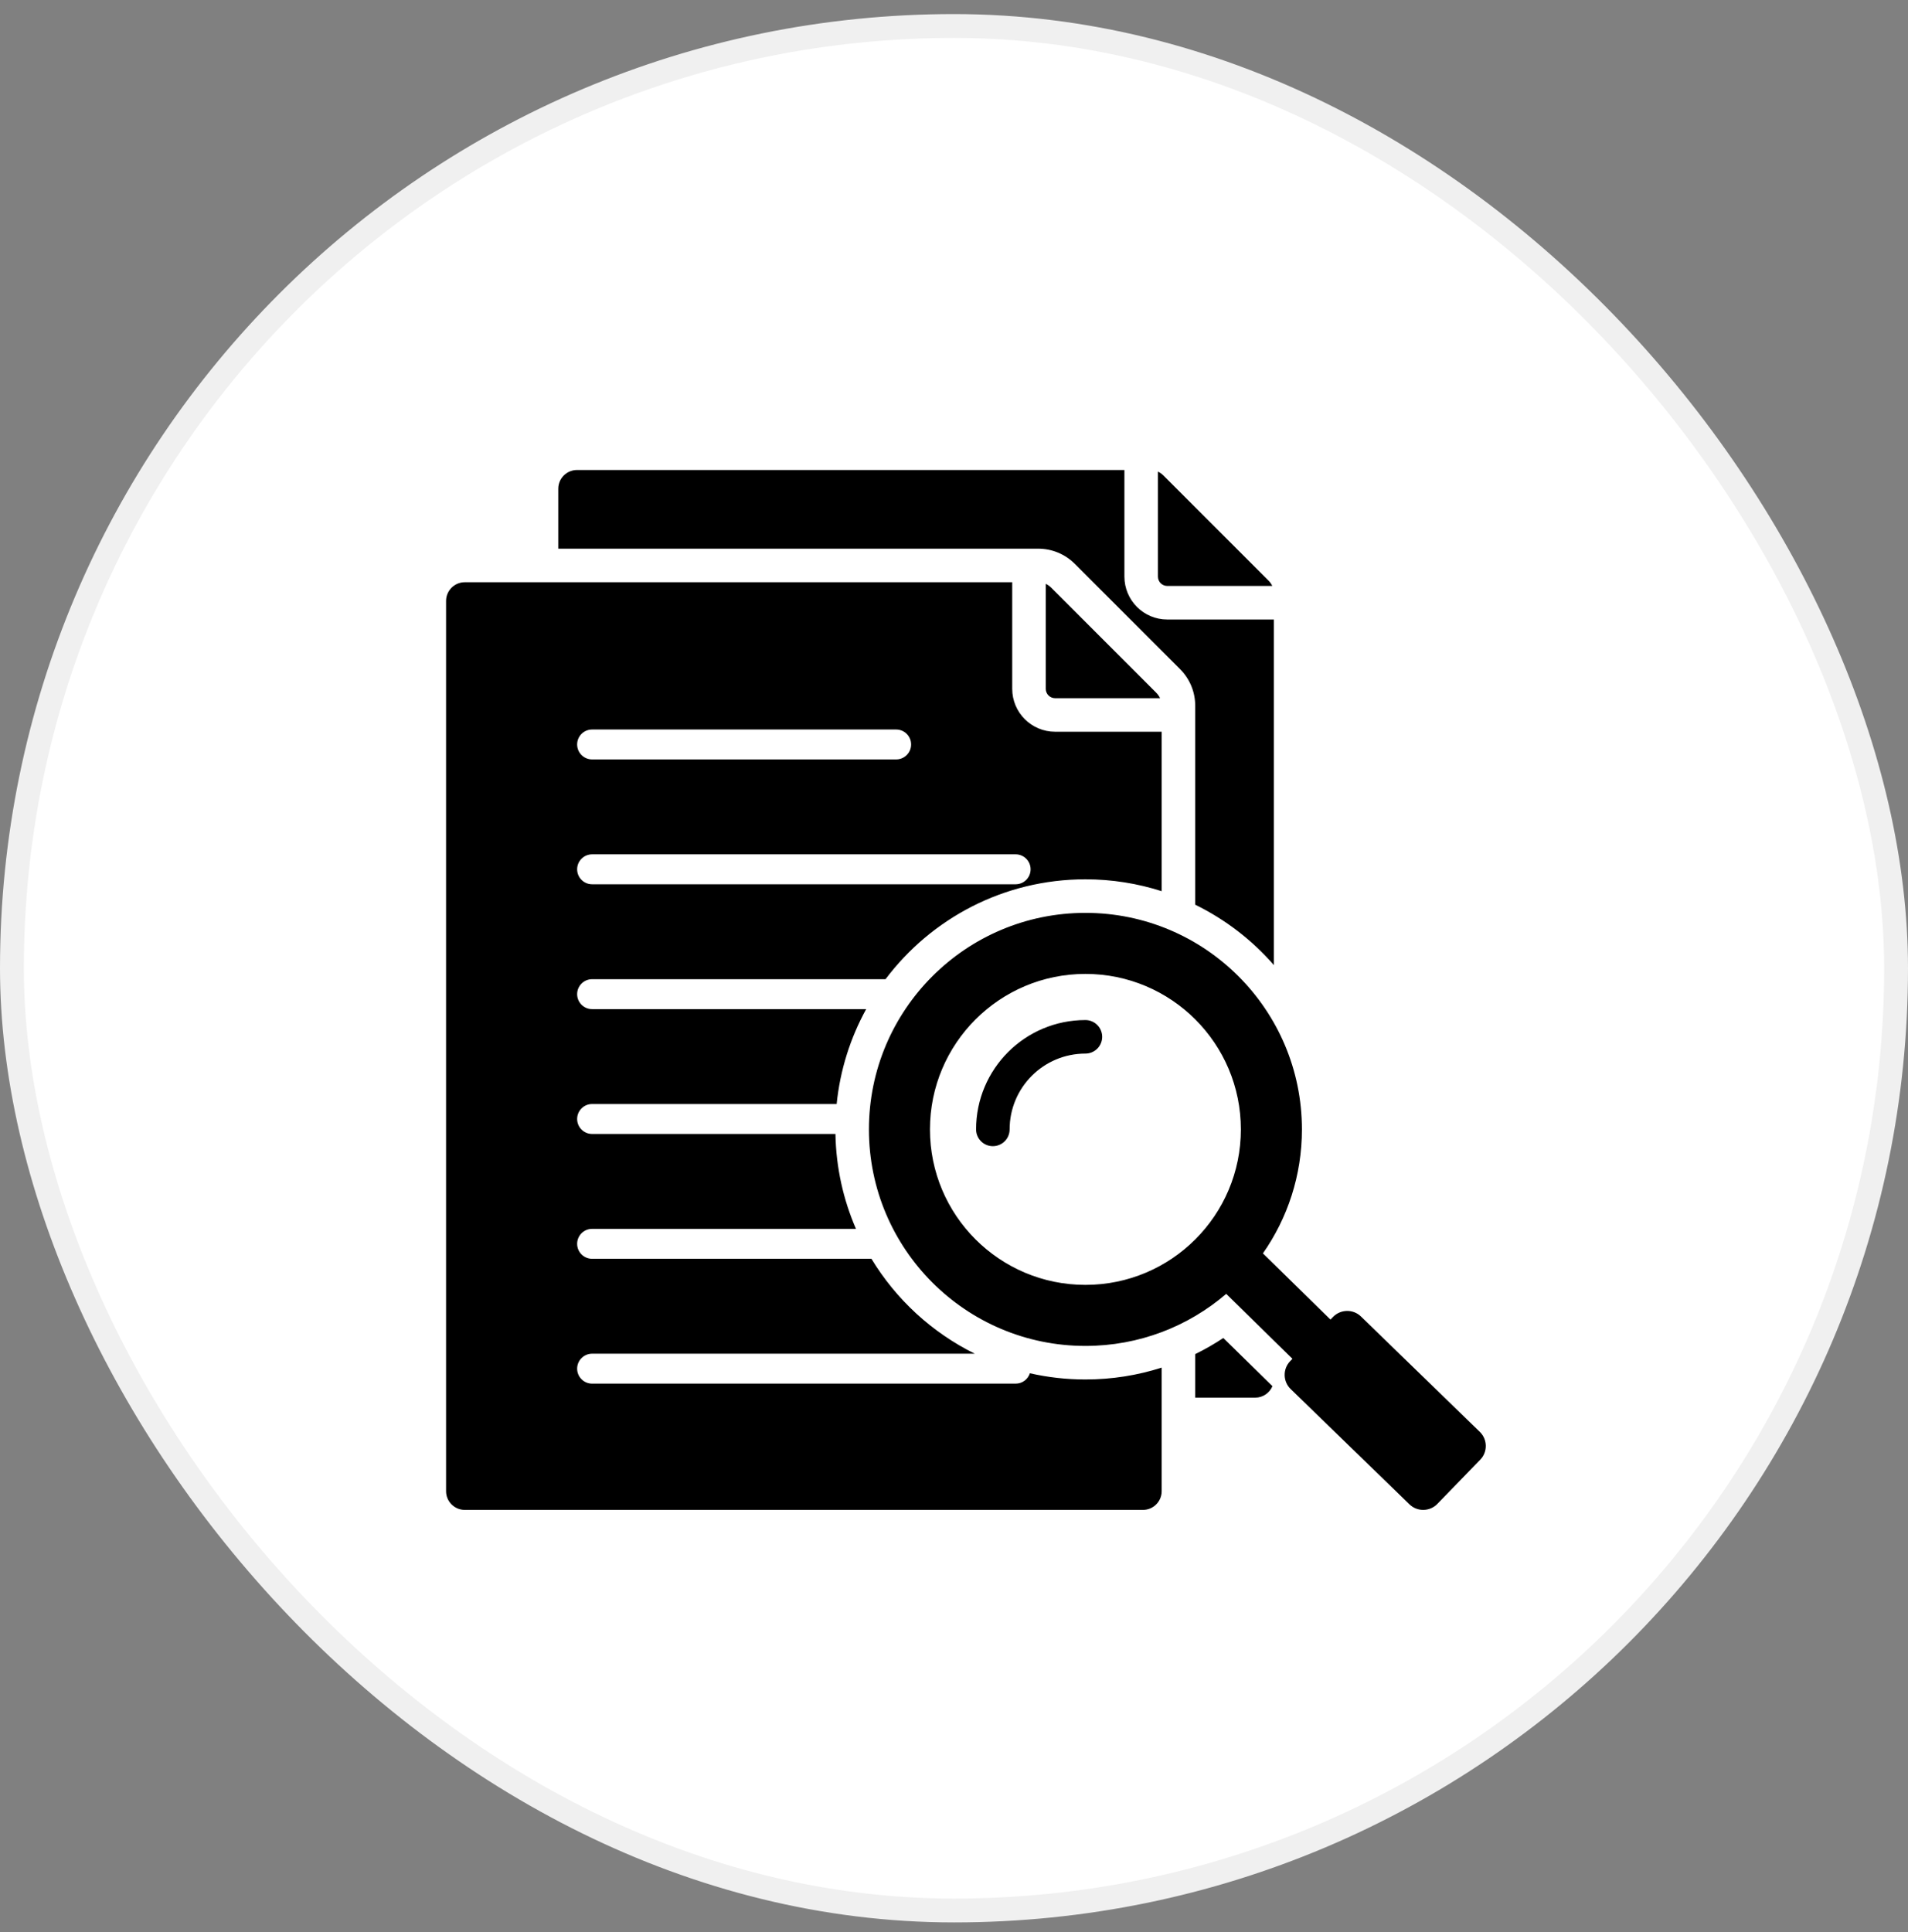 <svg width="80" height="81" viewBox="0 0 80 81" fill="none" xmlns="http://www.w3.org/2000/svg">
<rect x="0" y="0" width="80" height="81" fill="#808080" stroke="none"/>
<rect x="0.5" y="1.09" width="79" height="79" rx="39.5" fill="white"/>
<rect x="0.5" y="1.09" width="79" height="79" rx="39.5" stroke="#F0F0F0"/>
<g clip-path="url(#clip0_2372_10759)">
<mask id="mask0_2372_10759" style="mask-type:luminance" maskUnits="userSpaceOnUse" x="18" y="19" width="45" height="45">
<path d="M63 19H18V64H63V19Z" fill="white"/>
</mask>
<g mask="url(#mask0_2372_10759)">
<path fill-rule="evenodd" clip-rule="evenodd" d="M24.192 19.703H47.145V24.172C47.145 25.165 47.951 25.971 48.943 25.971H53.413V40.458C52.498 39.409 51.377 38.544 50.114 37.926V29.594C50.114 29.005 49.889 28.461 49.473 28.045L45.071 23.643C44.654 23.227 44.111 23.001 43.522 23.001H23.408V20.487C23.408 20.055 23.76 19.703 24.192 19.703ZM43.847 24.476V28.877C43.847 29.093 44.023 29.269 44.239 29.269H48.64C48.602 29.186 48.548 29.109 48.478 29.039L44.076 24.637C44.007 24.568 43.93 24.514 43.847 24.476ZM45.51 38.269C40.497 38.269 36.433 42.333 36.433 47.346C36.433 52.359 40.497 56.423 45.51 56.423C47.765 56.423 49.827 55.601 51.414 54.241L54.191 56.963L54.096 57.061C53.78 57.386 53.788 57.912 54.113 58.228L59.098 63.065C59.424 63.381 59.949 63.373 60.265 63.047L62.065 61.192C62.381 60.867 62.373 60.342 62.047 60.026L57.062 55.188C56.737 54.872 56.212 54.88 55.895 55.206L55.785 55.319L52.953 52.543C53.983 51.071 54.588 49.279 54.588 47.346C54.587 42.333 50.523 38.269 45.51 38.269ZM45.51 42.762C45.898 42.762 46.213 43.077 46.213 43.465C46.213 43.853 45.898 44.168 45.51 44.168C44.632 44.168 43.838 44.523 43.263 45.098C42.688 45.673 42.332 46.468 42.332 47.346C42.332 47.734 42.017 48.049 41.629 48.049C41.241 48.049 40.926 47.734 40.926 47.346C40.926 46.08 41.439 44.934 42.268 44.104C43.098 43.275 44.244 42.762 45.51 42.762ZM45.51 40.828C49.11 40.828 52.028 43.746 52.028 47.346C52.028 50.946 49.11 53.864 45.51 53.864C41.91 53.864 38.992 50.946 38.992 47.346C38.992 43.746 41.91 40.828 45.51 40.828ZM53.352 58.11C53.233 58.393 52.953 58.592 52.629 58.592H50.114V56.766C50.523 56.566 50.916 56.34 51.292 56.091L53.352 58.11ZM19.487 24.408C19.055 24.408 18.703 24.76 18.703 25.192V62.513C18.703 62.945 19.055 63.297 19.487 63.297H47.924C48.356 63.297 48.708 62.945 48.708 62.513V57.332C47.7 57.655 46.626 57.829 45.51 57.829C44.71 57.829 43.931 57.739 43.182 57.569C43.101 57.822 42.864 58.004 42.585 58.004H24.826C24.48 58.004 24.199 57.723 24.199 57.377C24.199 57.03 24.48 56.749 24.826 56.749H40.873C39.077 55.862 37.571 54.475 36.538 52.77H24.826C24.48 52.77 24.199 52.49 24.199 52.143C24.199 51.797 24.48 51.516 24.826 51.516H35.89C35.359 50.293 35.055 48.949 35.029 47.537H24.826C24.48 47.537 24.199 47.256 24.199 46.91C24.199 46.563 24.48 46.282 24.826 46.282H35.08C35.224 44.852 35.657 43.505 36.318 42.303H24.826C24.48 42.303 24.199 42.023 24.199 41.676C24.199 41.33 24.48 41.049 24.826 41.049H37.129C39.042 38.507 42.084 36.862 45.51 36.862C46.626 36.862 47.7 37.037 48.708 37.36V30.675H44.239C43.247 30.675 42.441 29.869 42.441 28.877V24.408H19.487ZM48.551 19.771V24.172C48.551 24.389 48.727 24.564 48.943 24.564H53.345C53.307 24.481 53.253 24.405 53.183 24.335L48.781 19.933C48.711 19.863 48.635 19.809 48.551 19.771ZM24.826 37.07H42.585C42.931 37.07 43.212 36.789 43.212 36.443C43.212 36.096 42.931 35.815 42.585 35.815H24.826C24.48 35.815 24.199 36.096 24.199 36.443C24.199 36.789 24.48 37.07 24.826 37.07ZM24.826 31.836H37.574C37.921 31.836 38.202 31.555 38.202 31.209C38.202 30.863 37.921 30.582 37.574 30.582H24.826C24.48 30.582 24.199 30.862 24.199 31.209C24.199 31.555 24.48 31.836 24.826 31.836Z" fill="black"/>
</g>
</g>
<defs>
<clipPath id="clip0_2372_10759">
<rect width="45" height="45" fill="white" transform="translate(18 18.59)"/>
</clipPath>
</defs>
</svg>

